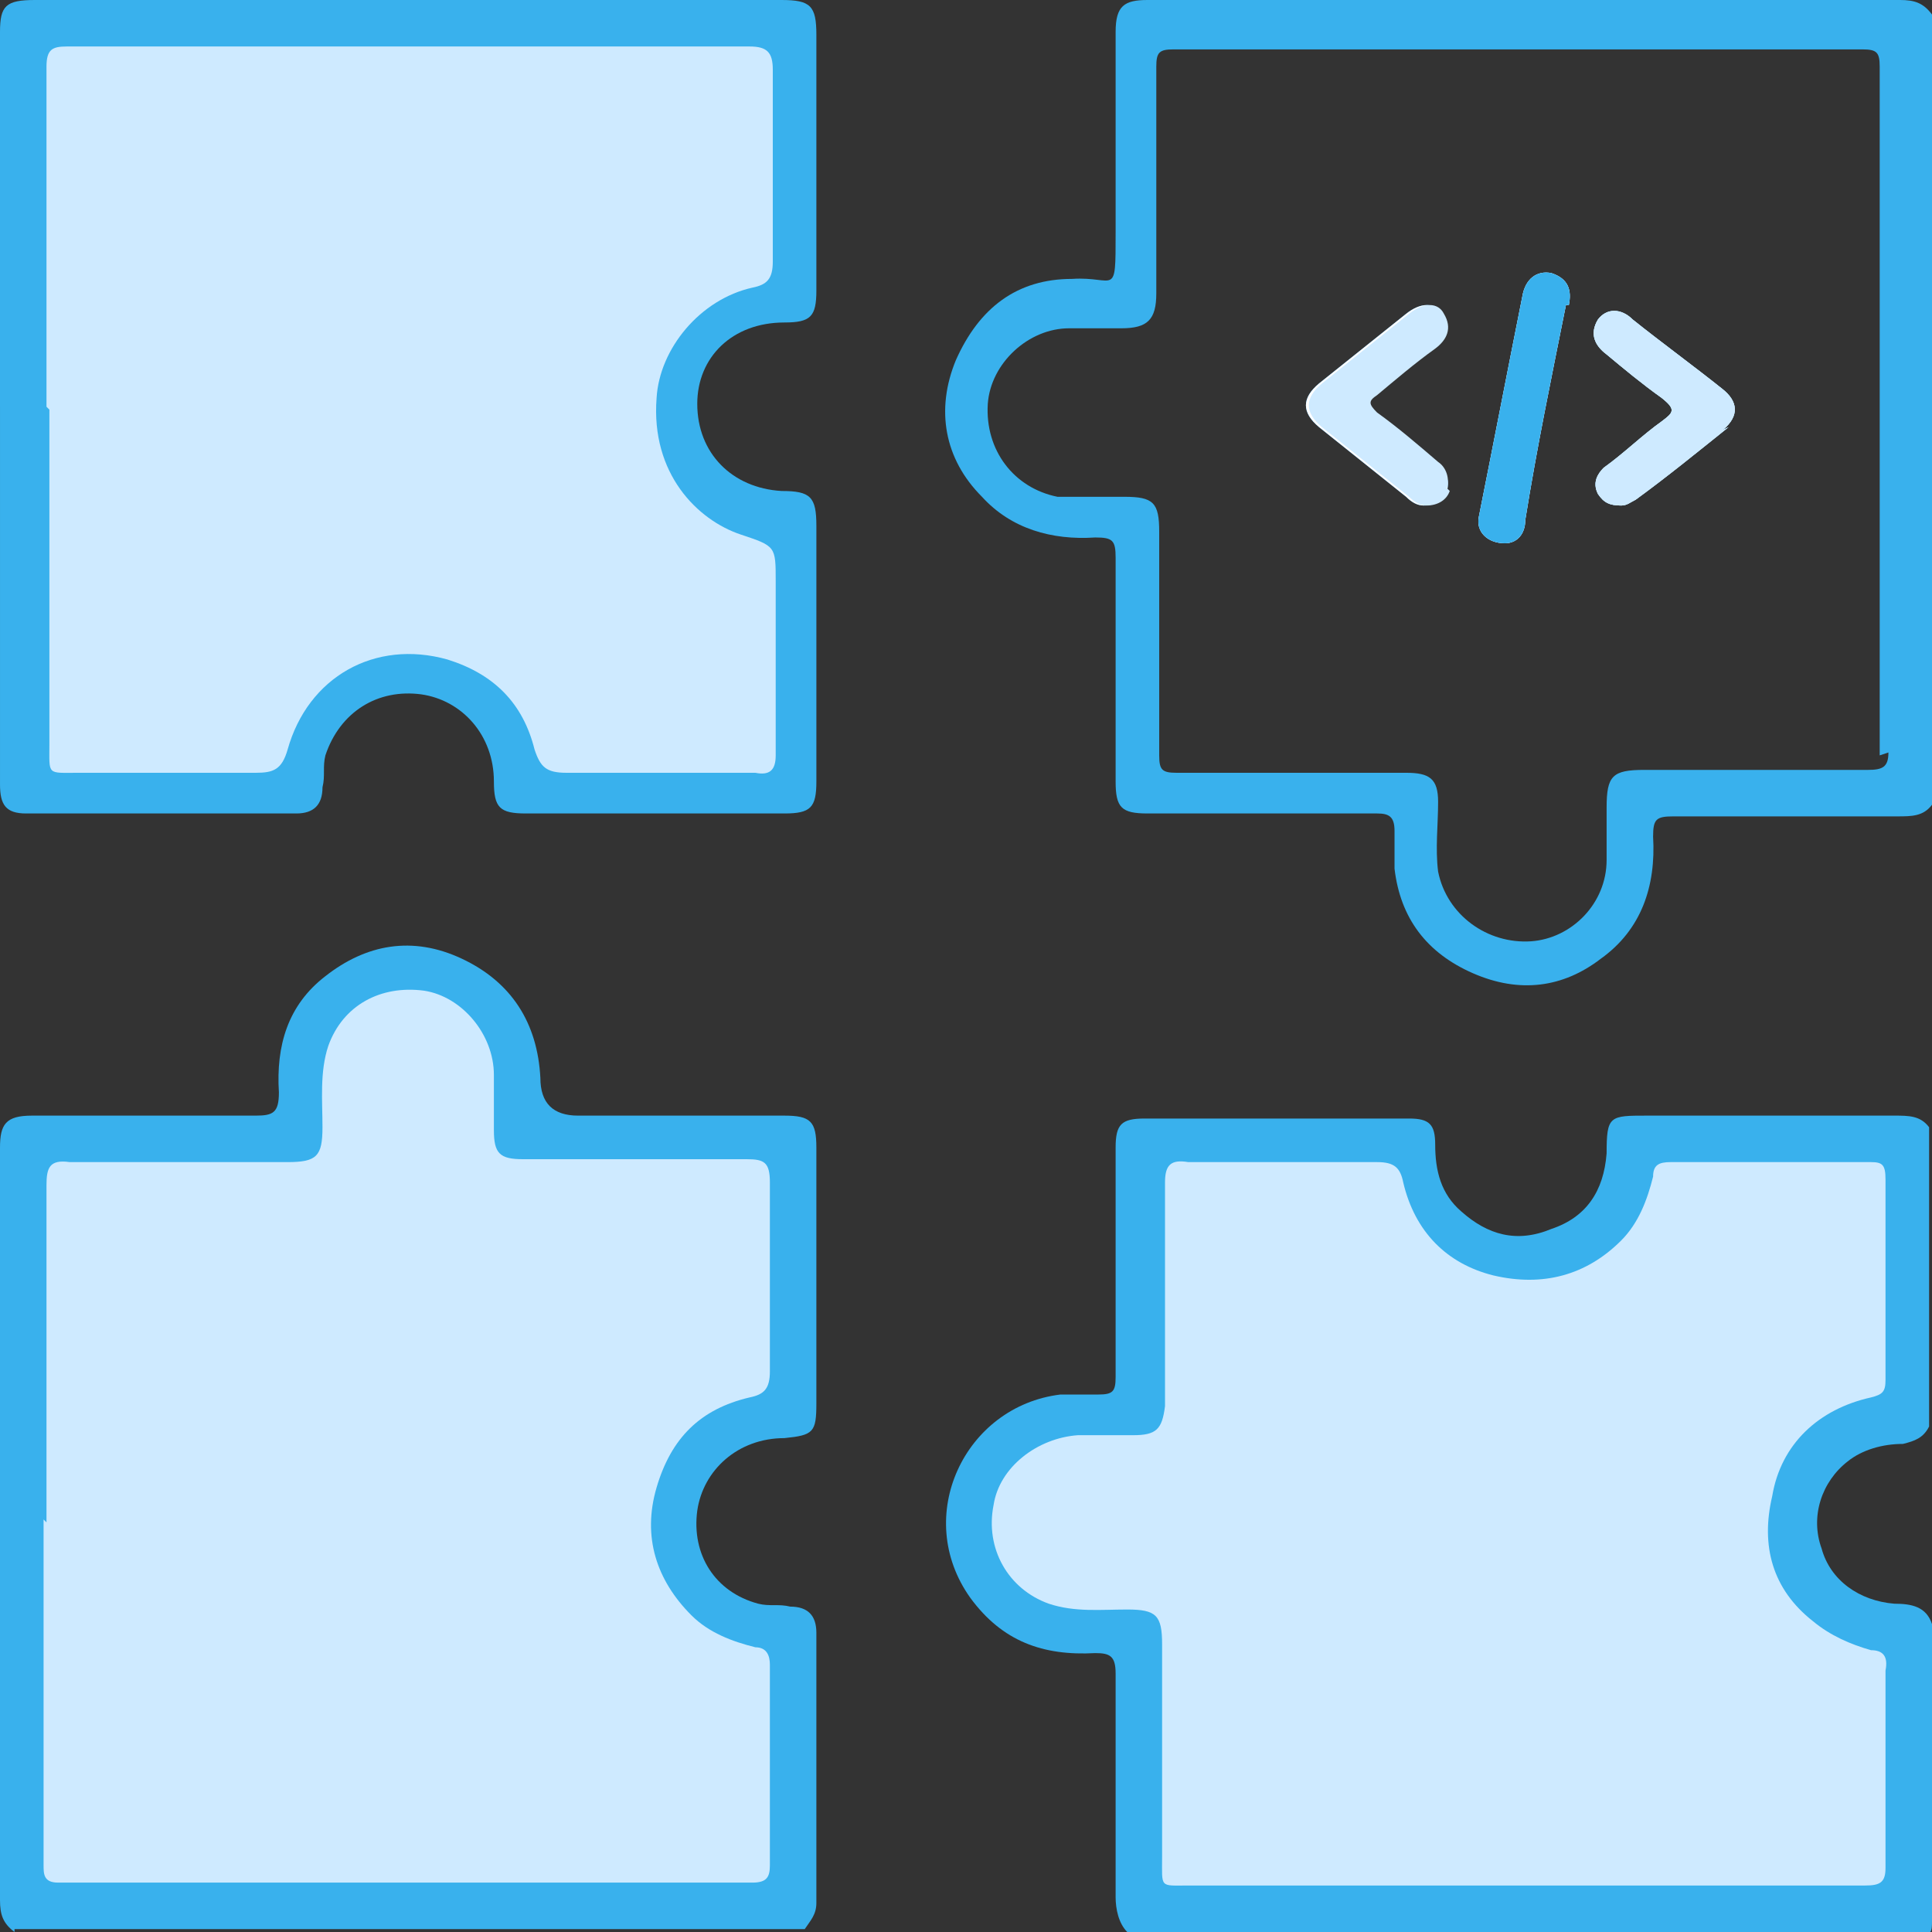 <svg xmlns="http://www.w3.org/2000/svg" id="Layer_2" data-name="Layer 2" viewBox="0 0 66.5 66.5"><rect x="0" y="0" width="66.5" height="66.5" fill="#333333" stroke="none"/><defs><style>      .cls-1 {        fill: #26a5fd;      }      .cls-2 {        fill: #39b1ed;      }      .cls-3 {        fill: #ceeaff;      }      .cls-4 {        fill: #fefefe;      }    </style></defs><g id="Layer_1-2" data-name="Layer 1"><g><path class="cls-2" d="M38.8,66.5c-.3-.3-.4-.8-.4-1.2,0-2.6,0-5.1,0-7.7,0-.6-.2-.7-.7-.7-1.8,.1-3.2-.4-4.3-1.9-2-2.8-.2-6.6,3.1-7,.4,0,.9,0,1.3,0,.5,0,.6-.1,.6-.6,0-2.5,0-4.9,0-7.4,0-.2,0-.3,0-.5,0-.8,.2-1,1-1,2.5,0,5,0,7.5,0,.5,0,1.1,0,1.6,0,.7,0,.9,.2,.9,.9,0,.9,.2,1.7,.9,2.3,.9,.8,1.9,1.1,3.1,.6,1.2-.4,1.8-1.3,1.9-2.6,0-1.3,.1-1.3,1.4-1.3,2.8,0,5.7,0,8.5,0,.5,0,.9,0,1.2,.4v10.3c-.2,.4-.5,.5-.9,.6-.7,0-1.4,.2-1.9,.6-.9,.7-1.3,1.9-.9,3,.3,1.1,1.3,1.8,2.5,1.9,.6,0,1.1,.1,1.3,.7,0,3.4,0,6.8,0,10.2,0,.4,0,.5-.5,.5-9.1,0-18.1,0-27.2,0Z"></path><path class="cls-1" d="M47.4,14.3c.7,.5,1.4,1.1,2.1,1.7,.3,.2,.4,.6,.3,.9-.1,.3-.4,.5-.8,.5-.2,0-.4-.1-.6-.3-1-.8-2-1.6-3-2.4-.6-.5-.6-1,0-1.5,1-.8,2-1.6,3-2.4,.5-.4,1-.4,1.2,0,.3,.5,.1,.9-.3,1.2-.7,.5-1.4,1.1-2,1.6-.3,.2-.3,.3,0,.6Z"></path><path class="cls-1" d="M53.9,10.5c-.5,2.5-1,4.9-1.4,7.4,0,.5-.3,.8-.7,.8-.6,0-1-.4-.9-.9,.5-2.5,1-5.1,1.5-7.6,.1-.6,.5-.9,1-.8,.6,.2,.7,.6,.6,1.1Z"></path><path class="cls-1" d="M59.5,14.7c-1,.8-2.1,1.7-3.2,2.5-.2,.1-.3,.2-.5,.2-.4,0-.6-.1-.8-.4-.2-.4,0-.7,.2-.9,.7-.5,1.3-1.1,2-1.6,.4-.3,.5-.4,0-.8-.7-.5-1.3-1-1.9-1.5-.4-.3-.6-.7-.3-1.2,.3-.4,.8-.4,1.2,0,1,.8,2.1,1.6,3.1,2.4,.5,.4,.6,.9,0,1.4Z"></path><path class="cls-2" d="M65.4,0c-8.6,0-17.3,0-25.9,0-.8,0-1.1,.2-1.1,1.1,0,2.3,0,4.6,0,6.9s0,1.5-1.5,1.6c-1.9,0-3.2,1-4,2.8-.7,1.7-.4,3.4,.9,4.7,1,1.1,2.4,1.5,3.9,1.4,.6,0,.7,.1,.7,.7,0,2.6,0,5.1,0,7.7,0,.9,.2,1.1,1.1,1.1,2.6,0,5.2,0,7.9,0,.4,0,.6,.1,.6,.6,0,.4,0,.9,0,1.3,.2,1.7,1.1,2.9,2.7,3.6,1.6,.7,3.1,.5,4.4-.5,1.4-1,1.9-2.5,1.8-4.2,0-.6,.1-.7,.7-.7,2.6,0,5.1,0,7.7,0,.5,0,.9,0,1.2-.4V.5C66.2,.1,65.9,0,65.4,0Zm-.4,25.9c0,.5-.2,.6-.7,.6-2.6,0-5.1,0-7.7,0-1.1,0-1.3,.2-1.3,1.3,0,.6,0,1.2,0,1.8,0,1.5-1.2,2.7-2.6,2.8-1.5,.1-2.9-.9-3.2-2.4-.1-.8,0-1.6,0-2.4,0-.8-.3-1-1.1-1-2.6,0-5.2,0-7.9,0-.5,0-.6-.1-.6-.6,0-2.6,0-5.2,0-7.7,0-1-.2-1.2-1.2-1.2-.8,0-1.5,0-2.3,0-1.5-.3-2.5-1.6-2.4-3.2,.1-1.4,1.4-2.6,2.8-2.6,.6,0,1.2,0,1.8,0,.9,0,1.2-.3,1.2-1.2,0-2.6,0-5.2,0-7.8,0-.5,.1-.6,.6-.6,4,0,7.9,0,11.9,0s7.9,0,11.8,0c.5,0,.6,.1,.6,.6,0,7.9,0,15.8,0,23.7Z"></path><path class="cls-2" d="M.5,66.5C.1,66.2,0,65.9,0,65.4c0-8.6,0-17.3,0-25.9,0-.8,.2-1.1,1.1-1.1,2.6,0,5.1,0,7.7,0,.6,0,.8-.1,.8-.8-.1-1.6,.3-3,1.6-4,1.4-1.1,3-1.4,4.7-.6,1.7,.8,2.6,2.2,2.7,4.1q0,1.3,1.3,1.3c2.4,0,4.7,0,7.1,0,.9,0,1.1,.2,1.1,1.1,0,2.9,0,5.9,0,8.8,0,1-.1,1.1-1.1,1.2-1.6,0-2.8,1.1-3,2.5-.2,1.5,.6,2.8,2.1,3.2,.4,.1,.7,0,1.1,.1,.6,0,.9,.3,.9,.9,0,3.1,0,6.2,0,9.3,0,.4-.2,.6-.4,.9H.5Z"></path><path class="cls-2" d="M0,14c0-4.3,0-8.6,0-12.9C0,.2,.2,0,1.2,0c8.6,0,17.1,0,25.7,0,1,0,1.2,.2,1.2,1.2,0,2.9,0,5.9,0,8.8,0,.9-.2,1.1-1.1,1.1-1.8,0-3,1.2-3,2.8,0,1.7,1.2,2.9,2.9,3,1,0,1.2,.2,1.2,1.2,0,2.9,0,5.9,0,8.8,0,.9-.2,1.1-1.1,1.1-3,0-5.9,0-8.9,0-.9,0-1.1-.2-1.1-1.1,0-1.6-1.1-2.8-2.5-3-1.5-.2-2.8,.6-3.3,2.1-.1,.4,0,.7-.1,1.1,0,.6-.3,.9-.9,.9-3.1,0-6.2,0-9.3,0-.7,0-.9-.3-.9-1,0-4.3,0-8.7,0-13Z"></path><path class="cls-3" d="M52.4,64.9c-3.8,0-7.7,0-11.5,0-1,0-.9,.1-.9-1,0-2.4,0-4.9,0-7.3,0-1-.2-1.2-1.2-1.2-.9,0-1.8,.1-2.7-.2-1.4-.5-2.2-1.9-1.9-3.4,.2-1.3,1.5-2.3,2.9-2.4,.6,0,1.3,0,1.9,0,.8,0,1-.2,1.1-1,0-1,0-1.9,0-2.9,0-1.6,0-3.2,0-4.8,0-.6,.2-.8,.8-.7,2.2,0,4.3,0,6.5,0,.6,0,.8,.2,.9,.7,.4,1.7,1.5,2.8,3.1,3.2,1.7,.4,3.2,0,4.4-1.2,.6-.6,.9-1.4,1.1-2.2,0-.4,.2-.5,.6-.5,2.3,0,4.6,0,6.9,0,.4,0,.5,.1,.5,.6,0,2.3,0,4.6,0,6.9,0,.4-.1,.5-.5,.6-1.8,.4-3.1,1.6-3.4,3.4-.4,1.7,0,3.2,1.4,4.3,.6,.5,1.3,.8,2,1,.4,0,.6,.2,.5,.7,0,2.3,0,4.5,0,6.8,0,.5-.2,.6-.7,.6-4,0-7.9,0-11.9,0Z"></path><path class="cls-4" d="M47.4,14.3c.7,.5,1.4,1.1,2.1,1.7,.3,.2,.4,.6,.3,.9-.1,.3-.4,.5-.8,.5-.2,0-.4-.1-.6-.3-1-.8-2-1.6-3-2.4-.6-.5-.6-1,0-1.5,1-.8,2-1.6,3-2.4,.5-.4,1-.4,1.2,0,.3,.5,.1,.9-.3,1.2-.7,.5-1.4,1.1-2,1.6-.3,.2-.3,.3,0,.6Z"></path><path class="cls-4" d="M53.9,10.5c-.5,2.5-1,4.9-1.4,7.4,0,.5-.3,.8-.7,.8-.6,0-1-.4-.9-.9,.5-2.5,1-5.1,1.5-7.6,.1-.6,.5-.9,1-.8,.6,.2,.7,.6,.6,1.1Z"></path><path class="cls-4" d="M59.5,14.7c-1,.8-2.1,1.7-3.2,2.5-.2,.1-.3,.2-.5,.2-.4,0-.6-.1-.8-.4-.2-.4,0-.7,.2-.9,.7-.5,1.3-1.1,2-1.6,.4-.3,.5-.4,0-.8-.7-.5-1.3-1-1.9-1.5-.4-.3-.6-.7-.3-1.2,.3-.4,.8-.4,1.2,0,1,.8,2.1,1.6,3.1,2.4,.5,.4,.6,.9,0,1.4Z"></path><path class="cls-3" d="M1.6,52.4c0-3.9,0-7.7,0-11.6,0-.6,.1-.9,.8-.8,2.5,0,5,0,7.5,0,1,0,1.2-.2,1.2-1.2,0-.9-.1-1.9,.2-2.8,.5-1.4,1.8-2.1,3.3-1.9,1.3,.2,2.4,1.5,2.4,2.9,0,.6,0,1.3,0,1.9,0,.8,.2,1,1,1,2.6,0,5.1,0,7.7,0,.6,0,.8,.1,.8,.8,0,2.2,0,4.3,0,6.5,0,.6-.2,.8-.7,.9-1.7,.4-2.7,1.4-3.2,3.1-.5,1.7,0,3.2,1.2,4.4,.6,.6,1.4,.9,2.2,1.1,.4,0,.5,.3,.5,.6,0,2.3,0,4.6,0,6.9,0,.4-.1,.6-.6,.6-8,0-15.9,0-23.9,0-.5,0-.5-.3-.5-.6,0-4,0-7.9,0-11.9Z"></path><path class="cls-3" d="M1.6,14c0-3.9,0-7.8,0-11.7,0-.6,.2-.7,.7-.7,7.8,0,15.7,0,23.5,0,.6,0,.8,.2,.8,.8,0,2.2,0,4.4,0,6.6,0,.6-.2,.8-.7,.9-1.8,.4-3.2,2.1-3.3,3.8-.2,2.6,1.4,4.2,2.9,4.7,1.2,.4,1.2,.4,1.2,1.6,0,2,0,4,0,6,0,.5-.2,.7-.7,.6-2.2,0-4.3,0-6.5,0-.7,0-.9-.2-1.1-.8-.4-1.6-1.4-2.6-3-3.1-2.5-.7-4.8,.6-5.5,3.1-.2,.7-.5,.8-1.1,.8-2,0-4.1,0-6.1,0-1.1,0-1,.1-1-1,0-3.8,0-7.7,0-11.5Z"></path><path class="cls-3" d="M59.5,14.7c-1,.8-2.1,1.7-3.2,2.5-.2,.1-.3,.2-.5,.2-.4,0-.6-.1-.8-.4-.2-.4,0-.7,.2-.9,.7-.5,1.3-1.1,2-1.6,.4-.3,.5-.4,0-.8-.7-.5-1.3-1-1.9-1.5-.4-.3-.6-.7-.3-1.2,.3-.4,.8-.4,1.2,0,1,.8,2.1,1.6,3.1,2.4,.5,.4,.6,.9,0,1.4Z"></path><path class="cls-3" d="M49.9,16.9c-.1,.3-.4,.5-.8,.5-.2,0-.4-.1-.6-.3-1-.8-2-1.6-3-2.4-.6-.5-.6-1,0-1.5,1-.8,2-1.6,3-2.4,.5-.4,1-.4,1.2,0,.3,.5,.1,.9-.3,1.2-.7,.5-1.4,1.1-2,1.6-.3,.2-.3,.3,0,.6,.7,.5,1.4,1.1,2.1,1.7,.3,.2,.4,.6,.3,.9Z"></path><path class="cls-2" d="M53.9,10.5c-.5,2.5-1,4.9-1.4,7.4,0,.5-.3,.8-.7,.8-.6,0-1-.4-.9-.9,.5-2.5,1-5.1,1.5-7.6,.1-.6,.5-.9,1-.8,.6,.2,.7,.6,.6,1.1Z"></path></g></g></svg>